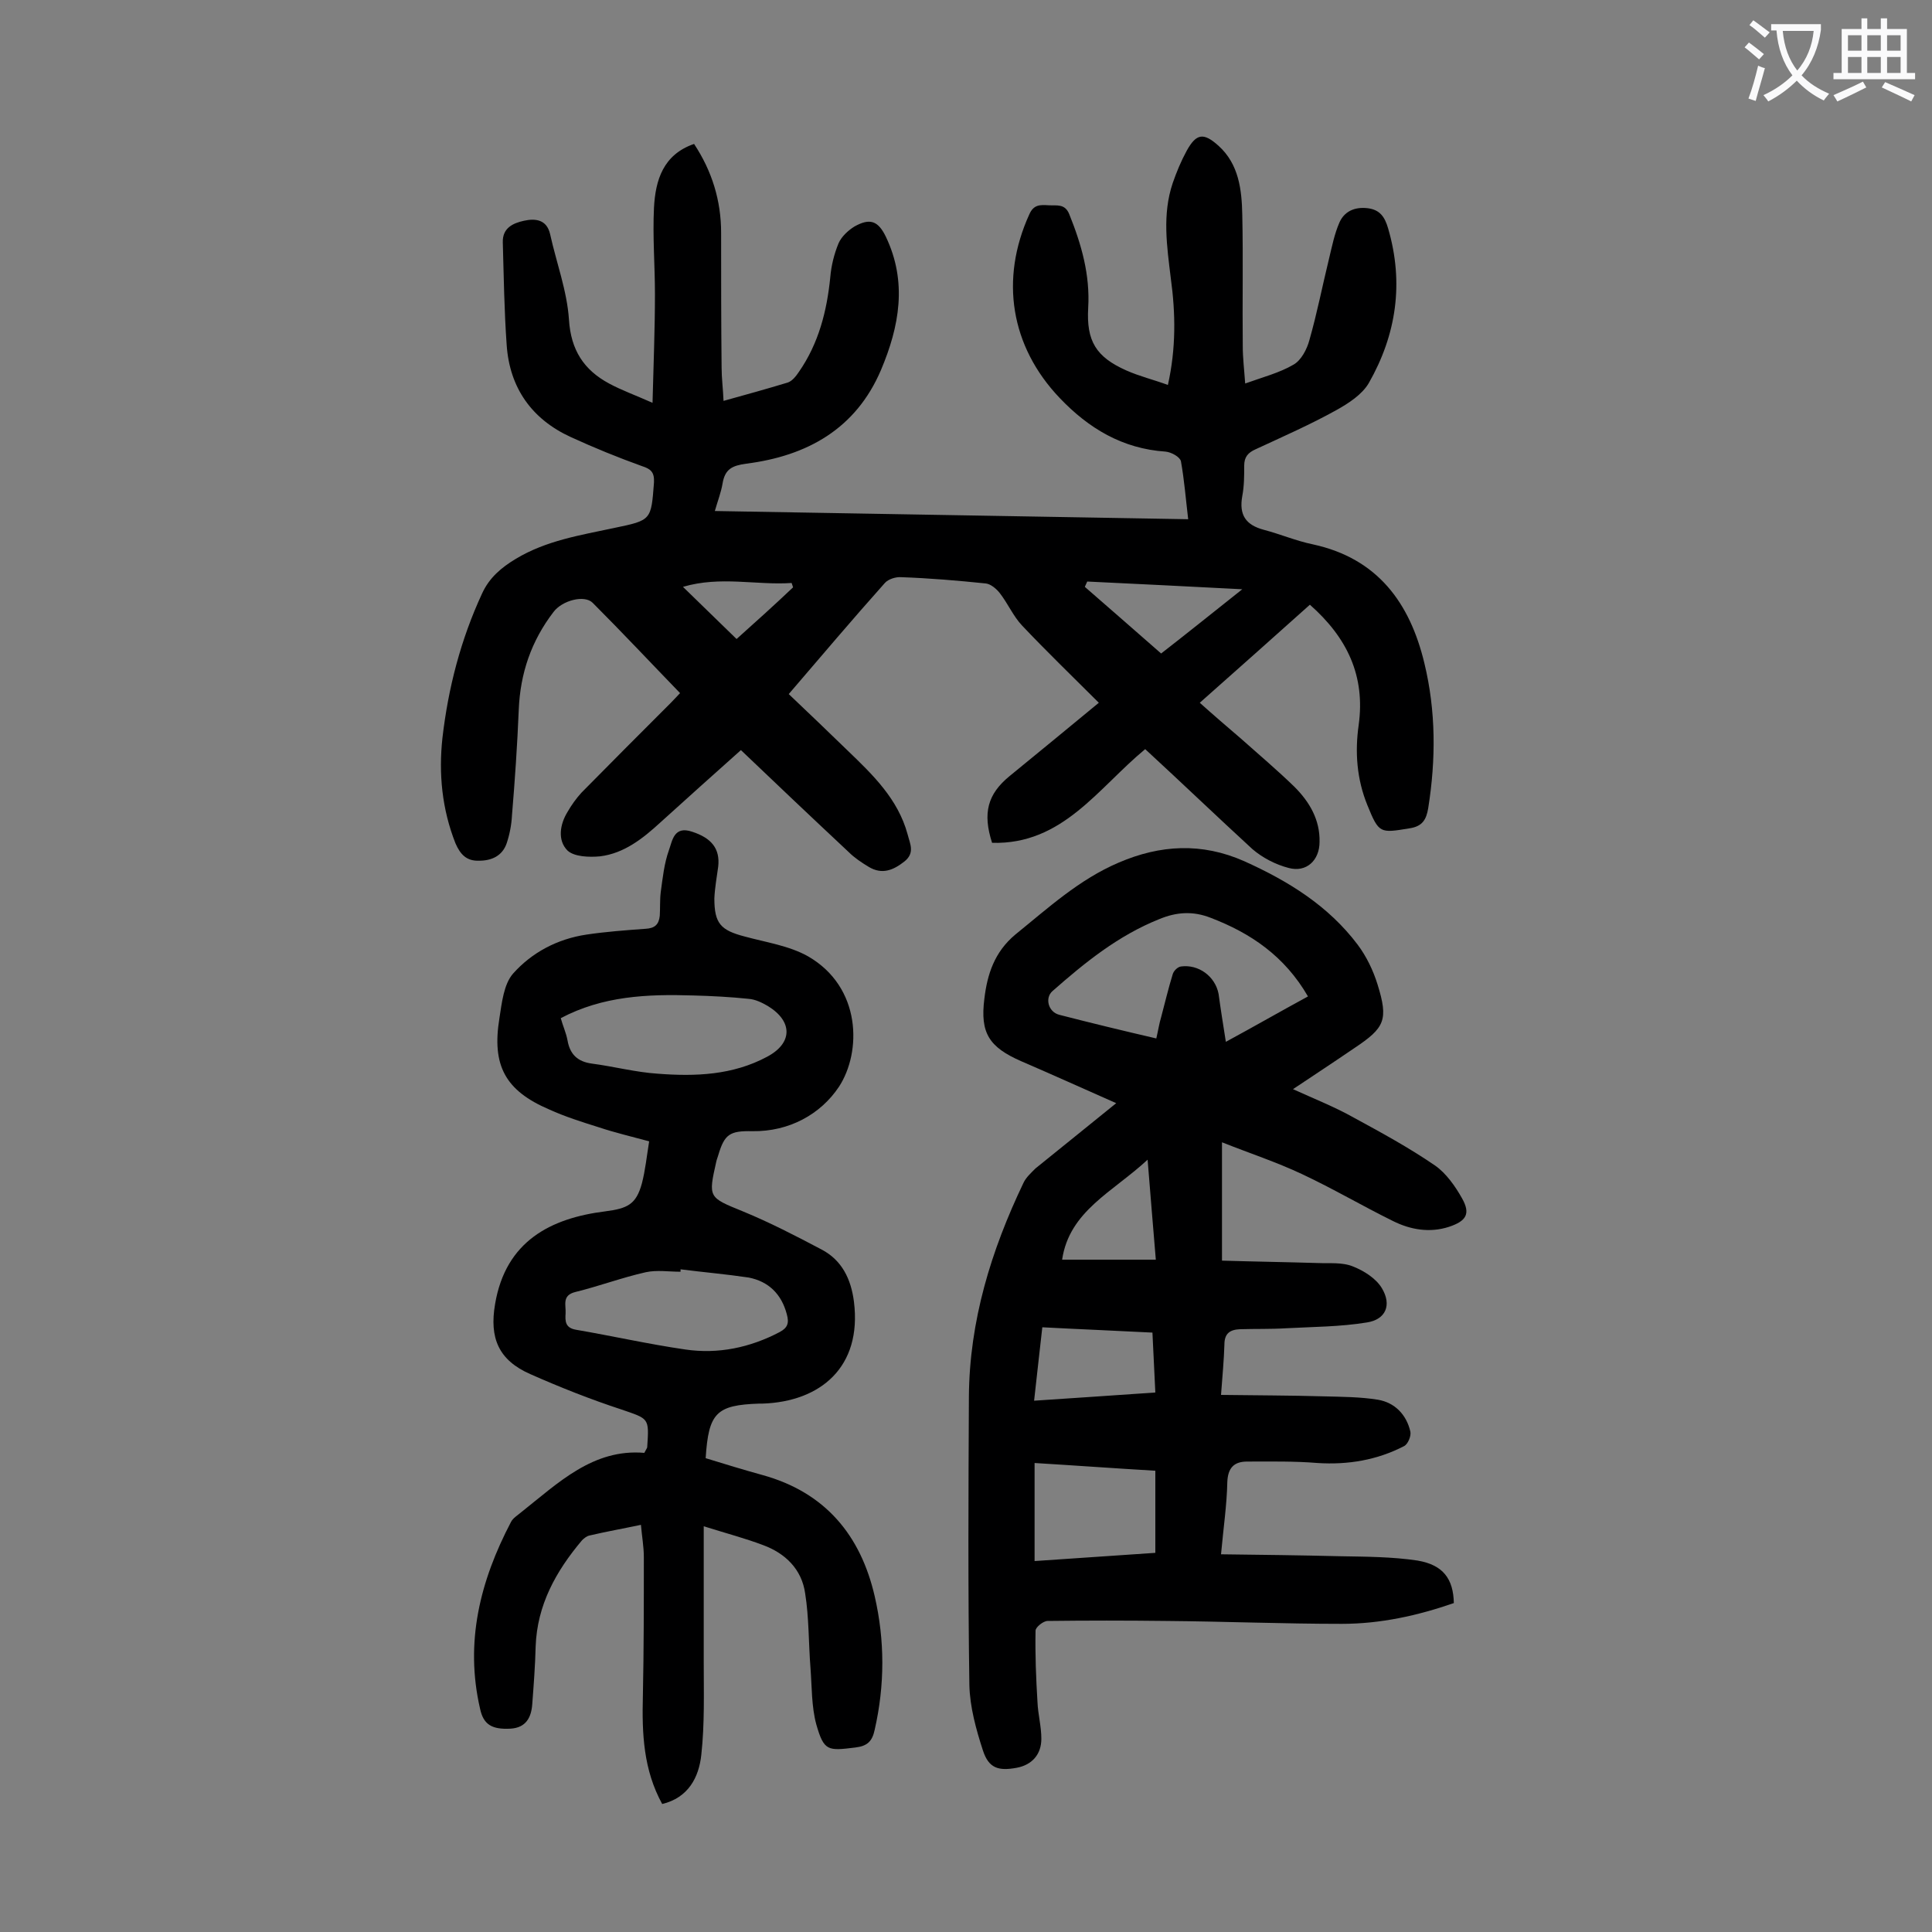 <svg enable-background="new 0 0 400 400" viewBox="0 0 400 400" xmlns="http://www.w3.org/2000/svg"><rect x="0" y="0" width="400" height="400" fill="#808080" stroke="none"/><g fill="#000001"><path d="m237.1 155.1c-9.8 8.1-17.1 19.8-31.7 19.4-2-6.2-.9-10.1 3.6-13.8 6.1-5 12.1-9.9 18.5-15.2-5.4-5.4-10.8-10.6-15.9-16-1.8-1.9-2.9-4.5-4.6-6.7-.7-.9-1.9-1.9-2.9-2-5.8-.6-11.7-1.1-17.5-1.3-1.1-.1-2.7.4-3.4 1.2-6.7 7.5-13.2 15.2-19.9 23 4.1 3.9 8.2 7.8 12.2 11.7 5.2 5 10.4 10 12.4 17.3.5 2 1.6 3.9-.7 5.7s-4.6 2.7-7.3 1.1c-1.5-.9-3-1.9-4.2-3.1-7.8-7.3-15.6-14.7-22.3-21.1-5.7 5.1-11.2 10-16.7 15-3.6 3.3-7.5 6.4-12.5 7-2.2.2-5.3.1-6.7-1.2-2.1-2.1-1.6-5.4 0-8 .8-1.4 1.8-2.8 2.9-4 6.1-6.2 12.3-12.4 18.5-18.6.8-.8 1.5-1.6 1.9-2-6.1-6.3-12-12.6-18.1-18.7-1.7-1.7-6.3-.5-8.1 1.9-4.6 6-6.9 12.7-7.2 20.3-.3 7.3-.8 14.6-1.4 21.8-.1 2-.5 4-1.1 5.8-.9 2.6-3.1 3.6-5.7 3.6-2.6.1-3.9-1.3-4.9-3.6-2.8-7.1-3.5-14.4-2.7-21.8 1.2-10.4 3.8-20.4 8.2-29.9 1.5-3.3 4-5.4 7-7.2 6.3-3.8 13.4-4.9 20.4-6.4 7.7-1.6 7.6-1.6 8.2-9.4.1-2.1-.6-2.8-2.5-3.4-5-1.8-9.9-3.8-14.7-6-8.1-3.7-12.7-10.2-13.3-19.1-.5-7-.6-14.1-.8-21.2-.1-3 2.1-4 4.4-4.5s4.7-.3 5.4 2.8c1.3 5.9 3.5 11.7 3.9 17.7.4 6.3 3.1 10.4 8.3 13.2 2.6 1.4 5.4 2.4 9 4 .2-8 .5-15.2.5-22.5 0-6-.5-11.9-.2-17.9.3-5.7 1.9-11 8.3-13.2 3.7 5.6 5.6 11.7 5.6 18.4 0 9.3 0 18.6.1 27.9 0 2.2.3 4.4.4 6.9 4.7-1.3 9-2.5 13.3-3.8.9-.3 1.7-1.3 2.3-2.2 4.1-5.9 5.8-12.6 6.5-19.6.2-2.4.8-4.8 1.7-7 .6-1.4 2-2.7 3.3-3.5 3.2-1.8 4.9-1.2 6.5 2.1 4.5 9.4 2.8 18.6-1 27.6-5.2 12.2-15.3 17.8-27.9 19.4-2.9.4-4.4 1.1-4.9 4.1-.3 1.8-1 3.6-1.6 5.7 32.8.6 65.2 1.1 98 1.7-.5-4.2-.8-8.1-1.5-12-.2-.9-2-1.9-3.2-2-8.9-.6-15.9-4.8-21.9-11.1-10.2-10.7-12.4-24.6-6.3-38 .9-2.1 2.3-2 4-1.9s3.4-.4 4.3 1.9c2.5 6.2 4.3 12.5 3.9 19.3-.4 6.9 1.6 10.2 7.9 13 2.7 1.2 5.6 1.9 8.6 3 1.7-7.6 1.6-14.8.6-22.1-.8-6.6-1.8-13.2.4-19.7.8-2.3 1.7-4.5 2.9-6.7 2-3.6 3.5-3.8 6.6-1 4.2 3.8 4.8 9.1 4.9 14.3.2 9.1 0 18.1.1 27.2 0 2.4.3 4.8.5 7.7 3.6-1.3 7.1-2.2 10-3.9 1.6-.9 2.8-3.2 3.3-5.1 1.6-5.6 2.7-11.3 4.1-17 .6-2.5 1.1-5 2.1-7.3s3.1-3.3 5.8-3c2.6.3 3.6 1.8 4.3 4.2 3.3 11.3 1.7 22-4 32-1.4 2.4-4.2 4.2-6.7 5.6-5.4 3-11.1 5.5-16.7 8.1-1.6.7-2.4 1.6-2.4 3.4 0 2.1 0 4.2-.4 6.3-.7 3.9.7 6 4.5 7 3.4.9 6.7 2.3 10.1 3 13.4 2.9 20.1 12.1 23.1 24.6 2.4 9.9 2.4 19.9.8 30-.4 2.4-1.2 3.8-3.9 4.2-6.1 1-6.3 1.1-8.7-4.8-2.2-5.4-2.6-11-1.8-16.6 1.4-10.2-2.4-18.1-10.1-24.9-7.5 6.7-15 13.4-22.8 20.3 2.9 2.6 5.7 5 8.5 7.4 3.7 3.3 7.5 6.5 11.1 10 3.1 3.1 5.3 6.8 5.2 11.4 0 3.8-2.7 6.4-6.4 5.4-2.7-.7-5.4-2.1-7.5-3.9-7.3-6.7-14.6-13.7-22.2-20.7zm3.3-19.8c4.9-3.8 10.5-8.3 16.8-13.3-11.4-.6-21.7-1.1-32.1-1.6-.2.4-.3.7-.5 1.1 5.2 4.5 10.3 9 15.8 13.8zm-76.2-13.7c-.1-.3-.2-.6-.3-.9-7.3.5-14.7-1.5-22.5.8 4.1 4 7.5 7.3 11.1 10.8 3.8-3.4 7.8-7 11.7-10.7z"/><path d="m231.1 228.4c-6.8-3-13.2-5.9-19.7-8.7-6.6-2.9-8.5-5.8-7.6-12.9.6-5.1 2.1-9.7 6.4-13.3 6.8-5.5 13.2-11.4 21.4-14.9 8.6-3.7 17.2-4.2 26-.3 9.1 4.1 17.4 9.2 23.5 17.3 1.8 2.4 3.2 5.3 4.1 8.2 2.3 7.4 1.5 9-4.8 13.2-4.1 2.8-8.2 5.5-12.7 8.5 4.4 2 8.7 3.7 12.6 5.9 5.7 3.1 11.4 6.2 16.8 9.9 2.3 1.6 4.2 4.3 5.6 6.8 1.8 3.2.9 4.7-2.7 5.9-4 1.3-8 .6-11.6-1.2-6.3-3.1-12.4-6.7-18.8-9.7-5.3-2.5-10.8-4.3-16.6-6.6v24.5c6.7.2 13.3.3 19.9.5 2.4.1 5-.2 7.2.7 2.3.9 4.8 2.5 6 4.5 2.1 3.5.8 6.5-3.1 7.1-5.5.9-11.1.9-16.7 1.2-3.2.2-6.4.1-9.6.2-2.1.1-3.2.9-3.2 3.2-.1 3.2-.4 6.4-.7 10.4 7.3.1 14.3.1 21.3.3 3.7.1 7.5.1 11.2.7 3.5.6 5.9 3.1 6.7 6.6.2.9-.5 2.6-1.3 3-5.6 2.9-11.6 3.9-17.9 3.5-4.8-.4-9.7-.3-14.6-.3-2.7 0-4 1.3-4.1 4.3-.1 4.7-.8 9.4-1.3 14.9 8.4.1 16.5.2 24.6.4 5.4.1 10.8.1 16.1.9 5.3.9 7.4 3.8 7.5 8.8-7.5 2.6-15.2 4.3-23.2 4.3-12.1 0-24.3-.5-36.4-.6-8.2-.1-16.4-.1-24.5 0-.9 0-2.5 1.3-2.5 2-.1 4.9.1 9.9.4 14.8.1 2.5.8 5 .8 7.6 0 3.2-1.9 5.4-5.1 6-3.8.7-5.8.1-7-3.6-1.4-4.3-2.7-9-2.8-13.5-.3-19.9-.2-39.8-.1-59.7.1-15.7 4.6-30.3 11.3-44.3.5-1.1 1.6-2.1 2.5-3 5.3-4.3 10.8-8.7 16.7-13.5zm22.7-12.7c5.9-3.2 11.3-6.3 17-9.4-4.8-8.3-11.8-13.1-20.2-16.3-3.6-1.4-7-1.2-10.6.3-8.5 3.4-15.4 9-22.1 14.9-1.6 1.4-.9 4.3 1.4 4.9 6.6 1.7 13.2 3.3 20.1 4.9.4-1.7.6-3.1 1-4.4.8-3 1.5-6 2.4-8.9.2-.7 1-1.5 1.7-1.6 3.6-.5 7.1 2 7.8 5.7.4 3 .9 6.1 1.5 9.9zm-14.6 88.8c-8.5-.5-16.7-1.1-25-1.6v20.3c8.4-.6 16.6-1.1 25-1.7 0-5.8 0-11.2 0-17zm-.6-28.6c-7.7-.4-15.2-.7-22.8-1.1-.6 5.1-1.1 10-1.7 15.2 8.7-.6 16.8-1.1 25.1-1.7-.2-4.3-.4-8.2-.6-12.4zm-1-35.8c-7.2 6.7-16.2 10.6-17.7 20.7h19.4c-.6-7-1.1-13.4-1.7-20.7z"/><path d="m145.7 316v28.1c0 6.4.2 12.8-.5 19.2-.5 4.7-2.7 8.9-8.1 10.2-3.9-7.1-4.2-14.6-4-22.3.2-9.6.2-19.2.2-28.8 0-2.2-.4-4.3-.6-6.7-3.8.8-7.2 1.4-10.6 2.2-.6.1-1.2.6-1.6 1-5.4 6.4-9.3 13.4-9.6 22-.1 4-.4 7.9-.7 11.9-.2 2.8-1.3 4.9-4.5 5.1-3.8.2-5.6-.8-6.3-4.1-3.2-13.8 0-26.5 6.4-38.7.4-.8 1.4-1.4 2.1-2 7.7-6.1 14.9-13.2 25.5-12.3.4-.8.6-1 .6-1.2.4-6.1.4-5.8-5.4-7.8-6.4-2.1-12.7-4.6-18.8-7.3-6.6-2.9-8.5-7.5-7.3-14.5 2.2-13.1 11.6-17.8 22.8-19.2 4.6-.6 6.4-1.4 7.6-5.8.7-2.7 1-5.6 1.5-8.7-3.7-1-7.1-1.8-10.4-2.9-3.5-1.1-7-2.2-10.3-3.7-9.1-3.9-11.9-9.1-10.3-18.9.5-3.2.9-7 2.8-9.2 3.9-4.4 9.2-7.2 15.2-8.1 4-.6 8.1-.9 12.2-1.2 2-.1 2.8-.9 3-2.7.1-1.6 0-3.3.2-4.9.4-2.9.7-5.9 1.7-8.7.7-1.9 1-5.1 4.8-3.8 4 1.3 5.8 3.5 5.4 7.2-.3 2.2-.7 4.4-.8 6.6 0 5.2 1.3 6.6 6.3 7.9 4.4 1.2 9.2 1.9 13.1 4.1 11.1 6.4 11.1 19.8 6.4 27-3.8 5.7-10.3 9.3-17.9 9.2-4.7-.1-5.8.6-7.1 5-.1.4-.3.8-.4 1.3-1.7 7.5-1.6 7.4 5.5 10.3 5.6 2.3 11 5.1 16.3 7.9 4.2 2.2 6.1 6.1 6.7 10.8 1.7 13.6-7 20.7-18.9 21.1-.2 0-.4 0-.7 0-8.9.3-10.5 1.9-11.1 11.3 3.9 1.2 7.8 2.4 11.8 3.5 13 3.6 20.3 12.5 23.2 25.1 2.1 9.1 2.1 18.4 0 27.6-.5 2.4-1.5 3.4-4 3.7-5.7.7-6.5.8-8.1-4.8-1-3.7-.9-7.8-1.2-11.7-.4-5.1-.3-10.4-1.1-15.4-.7-5-4.1-8.3-8.7-10-3.7-1.4-7.5-2.4-12.3-3.9zm-29.6-105.2c.4 1.5 1.1 3 1.4 4.6.5 2.9 2.1 4.4 5 4.8 4.6.6 9.1 1.8 13.7 2.1 7.8.6 15.5.3 22.6-3.5 5.3-2.8 5.4-7.3.2-10.5-1.2-.7-2.6-1.4-4-1.5-3.8-.4-7.7-.6-11.5-.7-9.5-.3-18.7.1-27.4 4.7zm24.8 52v.5c-2.4 0-4.9-.4-7.2.1-4.9 1.1-9.7 2.9-14.6 4.1-2.8.7-1.9 2.7-2 4.4-.1 1.6-.1 3 2.1 3.4 7.6 1.3 15.1 3 22.7 4.1 6.8 1 13.4-.4 19.5-3.6 1.7-.9 2-1.9 1.5-3.7-1.1-4.2-3.8-6.8-7.9-7.6-4.7-.7-9.4-1.1-14.1-1.7z"/></g><path d="m362.1 8.8c1.1.8 2.1 1.6 3.1 2.4l-1 1.1c-1.3-1.1-2.3-2-3-2.5zm1.9 4.8c.5.2.9.4 1.4.5-.6 2.3-1.3 4.5-1.9 6.8l-1.5-.5c.8-2.1 1.4-4.3 2-6.8zm-1-9.4c1.3.9 2.4 1.8 3.4 2.5l-1 1.1c-1.4-1.2-2.4-2.1-3.2-2.6zm3.7 2.2v-1.4h10.3v1.2c-.5 3.6-1.8 6.8-4 9.4 1.5 1.6 3.4 2.8 5.7 3.8-.3.4-.7.8-1.1 1.4-2.3-1.1-4.1-2.5-5.6-4.1-1.6 1.6-3.6 3.1-5.9 4.3-.3-.5-.7-.9-1-1.3 2.4-1.1 4.4-2.5 6-4.1-1.9-2.5-3-5.6-3.3-9.3h-1.1zm8.8 0h-6.4c.3 3.3 1.3 6 3 8.2 2-2.3 3.1-5.1 3.4-8.2z" fill="#fafafb"/><path d="m385.3 3.8h1.3v2.2h2.8v-2.2h1.3v2.2h4.1v9.1h1.7v1.3h-16.9v-1.3h1.7v-9.1h4.1v-2.2zm.4 13.1.7 1.2c-1.8.9-3.8 1.9-6 2.9-.2-.4-.5-.8-.8-1.3 2.3-1 4.3-1.9 6.1-2.8zm-3.1-6.4h2.8v-3.2h-2.8zm0 4.6h2.8v-3.3h-2.8zm4-4.6h2.8v-3.2h-2.8zm0 4.6h2.8v-3.3h-2.8zm3.7 1.9c2.1.9 4.1 1.8 6.1 2.7l-.7 1.3c-2.2-1.1-4.2-2-6.1-2.9zm3.2-9.7h-2.8v3.2h2.8zm-2.8 7.8h2.8v-3.3h-2.8z" fill="#fafafb"/></svg>